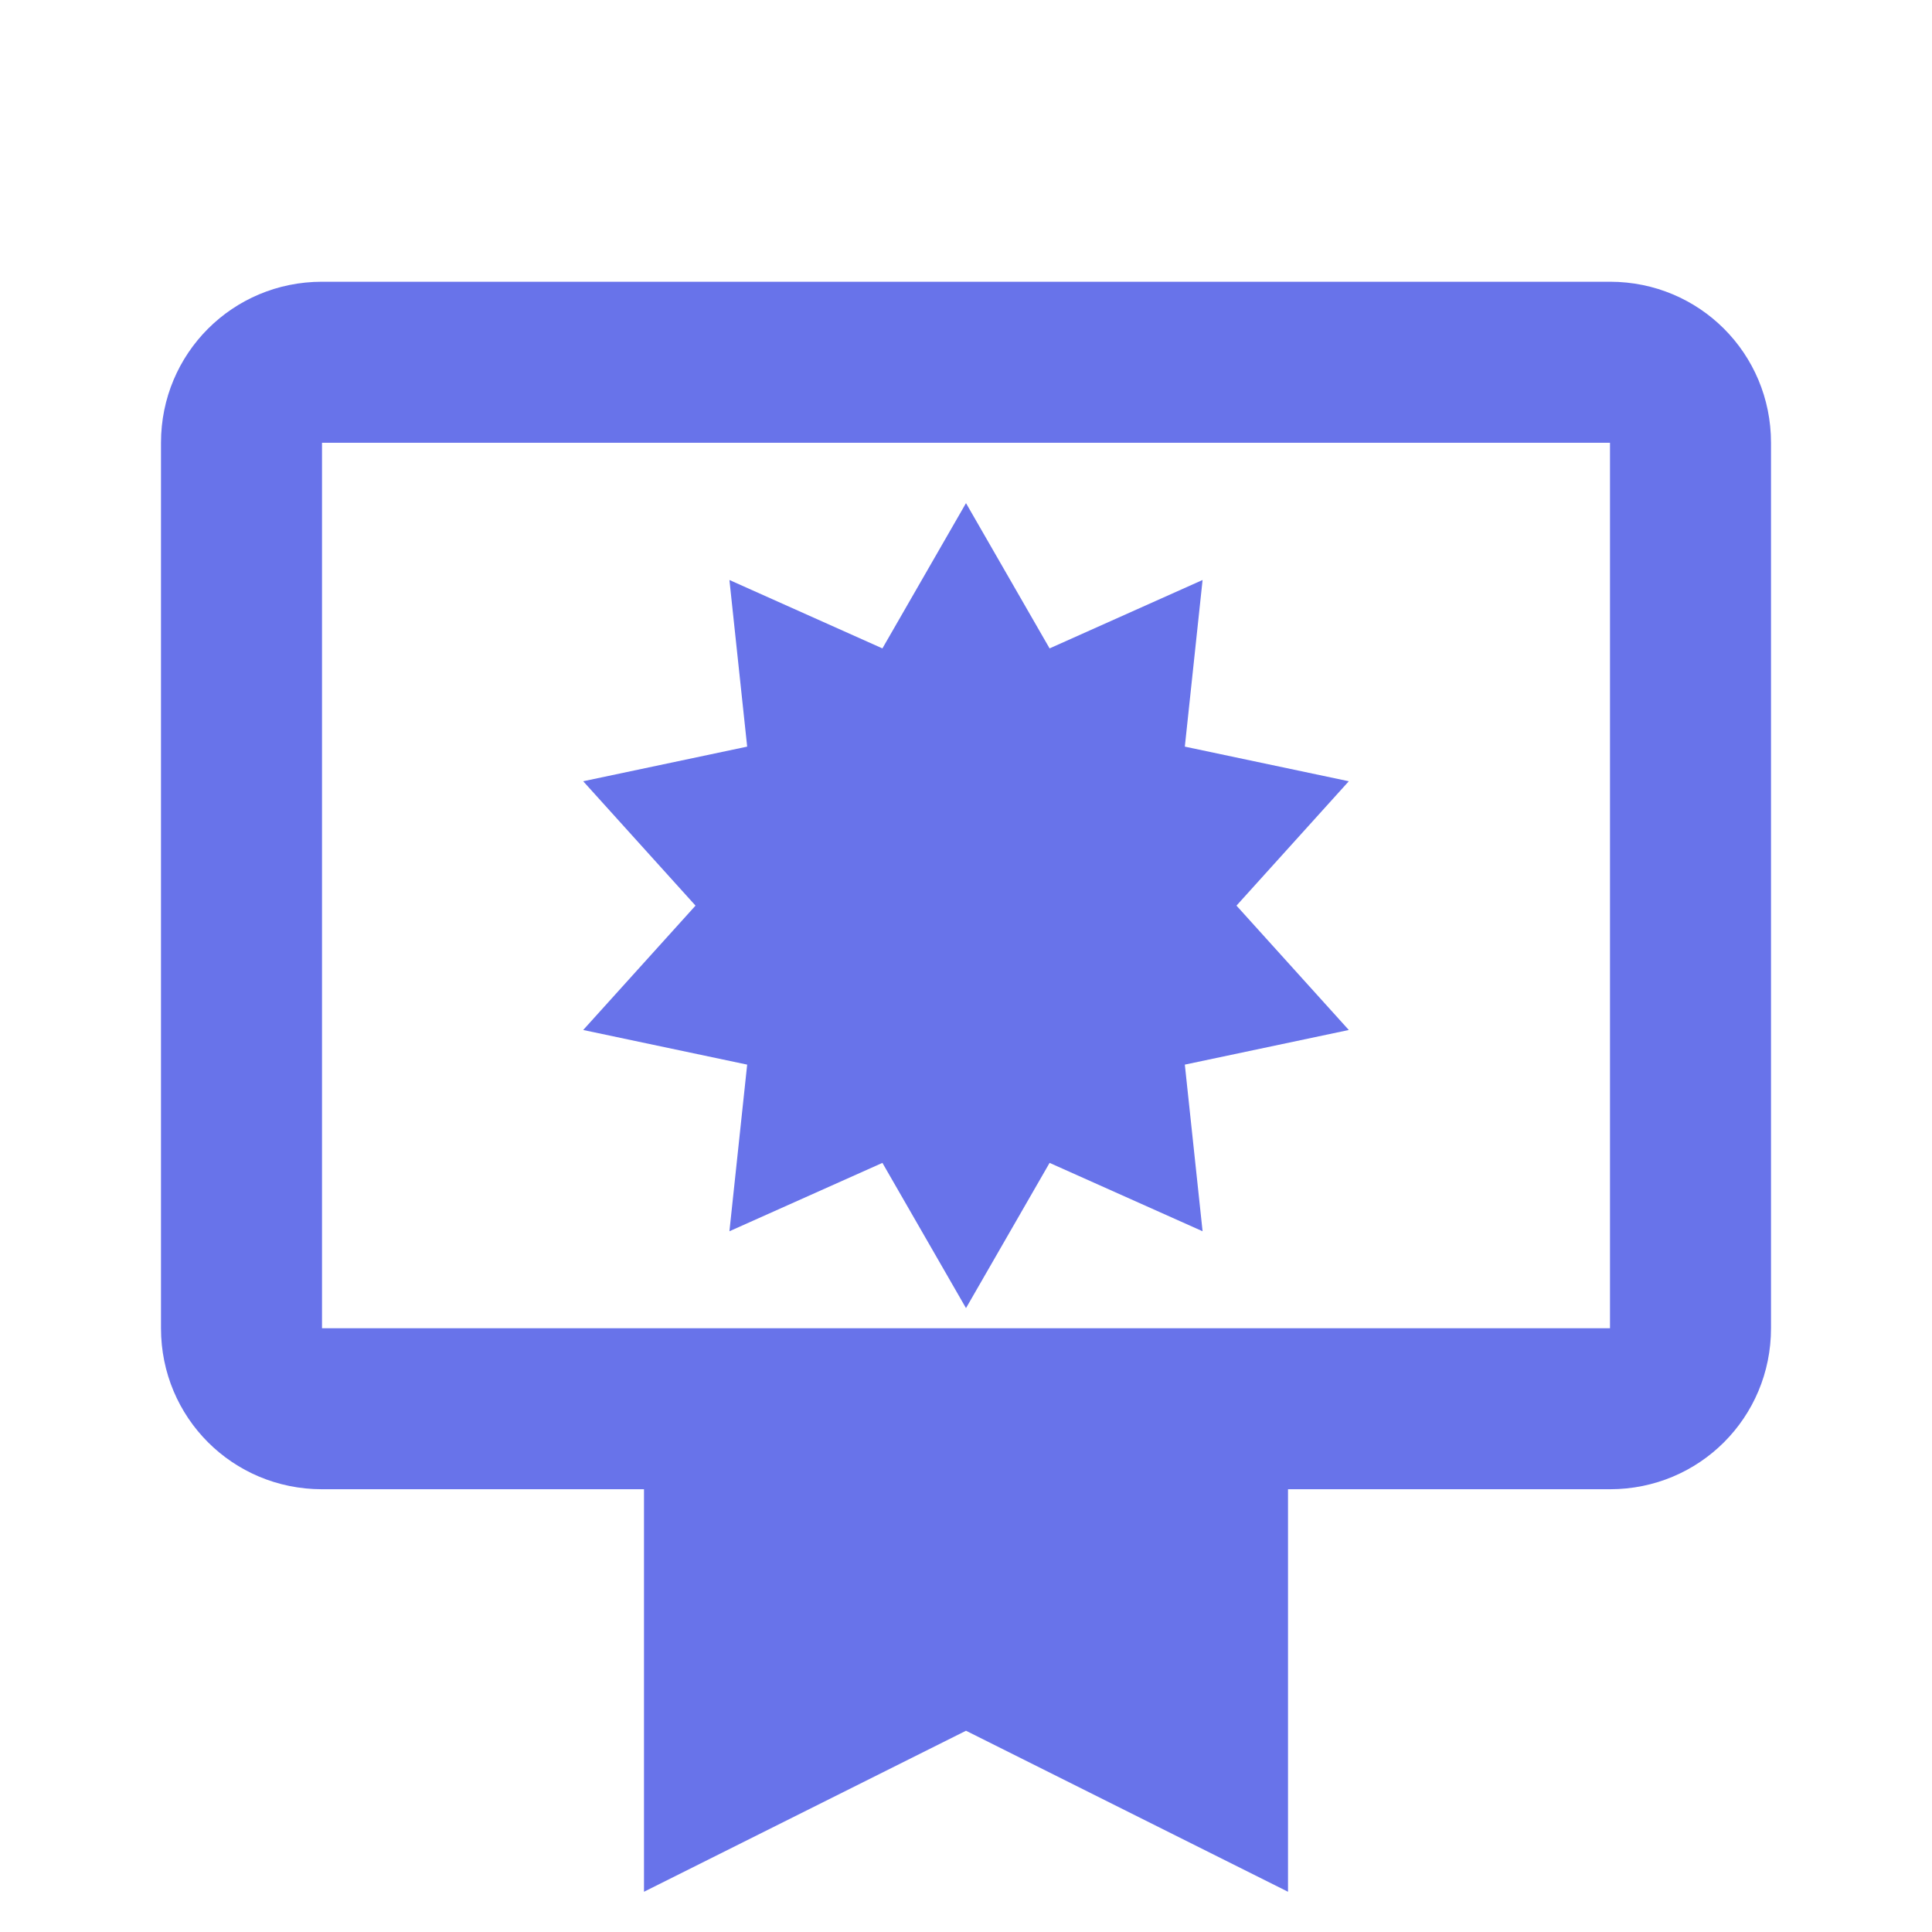 <svg width="64" height="64" viewBox="0 0 64 64" fill="none" xmlns="http://www.w3.org/2000/svg">
<g id="diploma">
<path id="Vector" d="M53.333 9.333H10.667C7.707 9.333 5.333 11.707 5.333 14.667V44C5.333 46.96 7.707 49.333 10.667 49.333H21.333V62.667L32 57.333L42.667 62.667V49.333H53.333C56.293 49.333 58.667 46.96 58.667 44V14.667C58.667 11.707 56.293 9.333 53.333 9.333ZM53.333 44H10.667V49.333H53.333V44ZM53.333 44H10.667V14.667H53.333V44Z" fill="#6873EA"/>
<path id="Star 73" d="M32 16.667L34.769 21.479L39.837 19.213L39.249 24.733L44.681 25.88L40.96 30L44.681 34.12L39.249 35.267L39.837 40.787L34.769 38.522L32 43.333L29.231 38.522L24.163 40.787L24.751 35.267L19.319 34.12L23.04 30L19.319 25.88L24.751 24.733L24.163 19.213L29.231 21.479L32 16.667Z" fill="#6873EA"/>
</g>
</svg>
